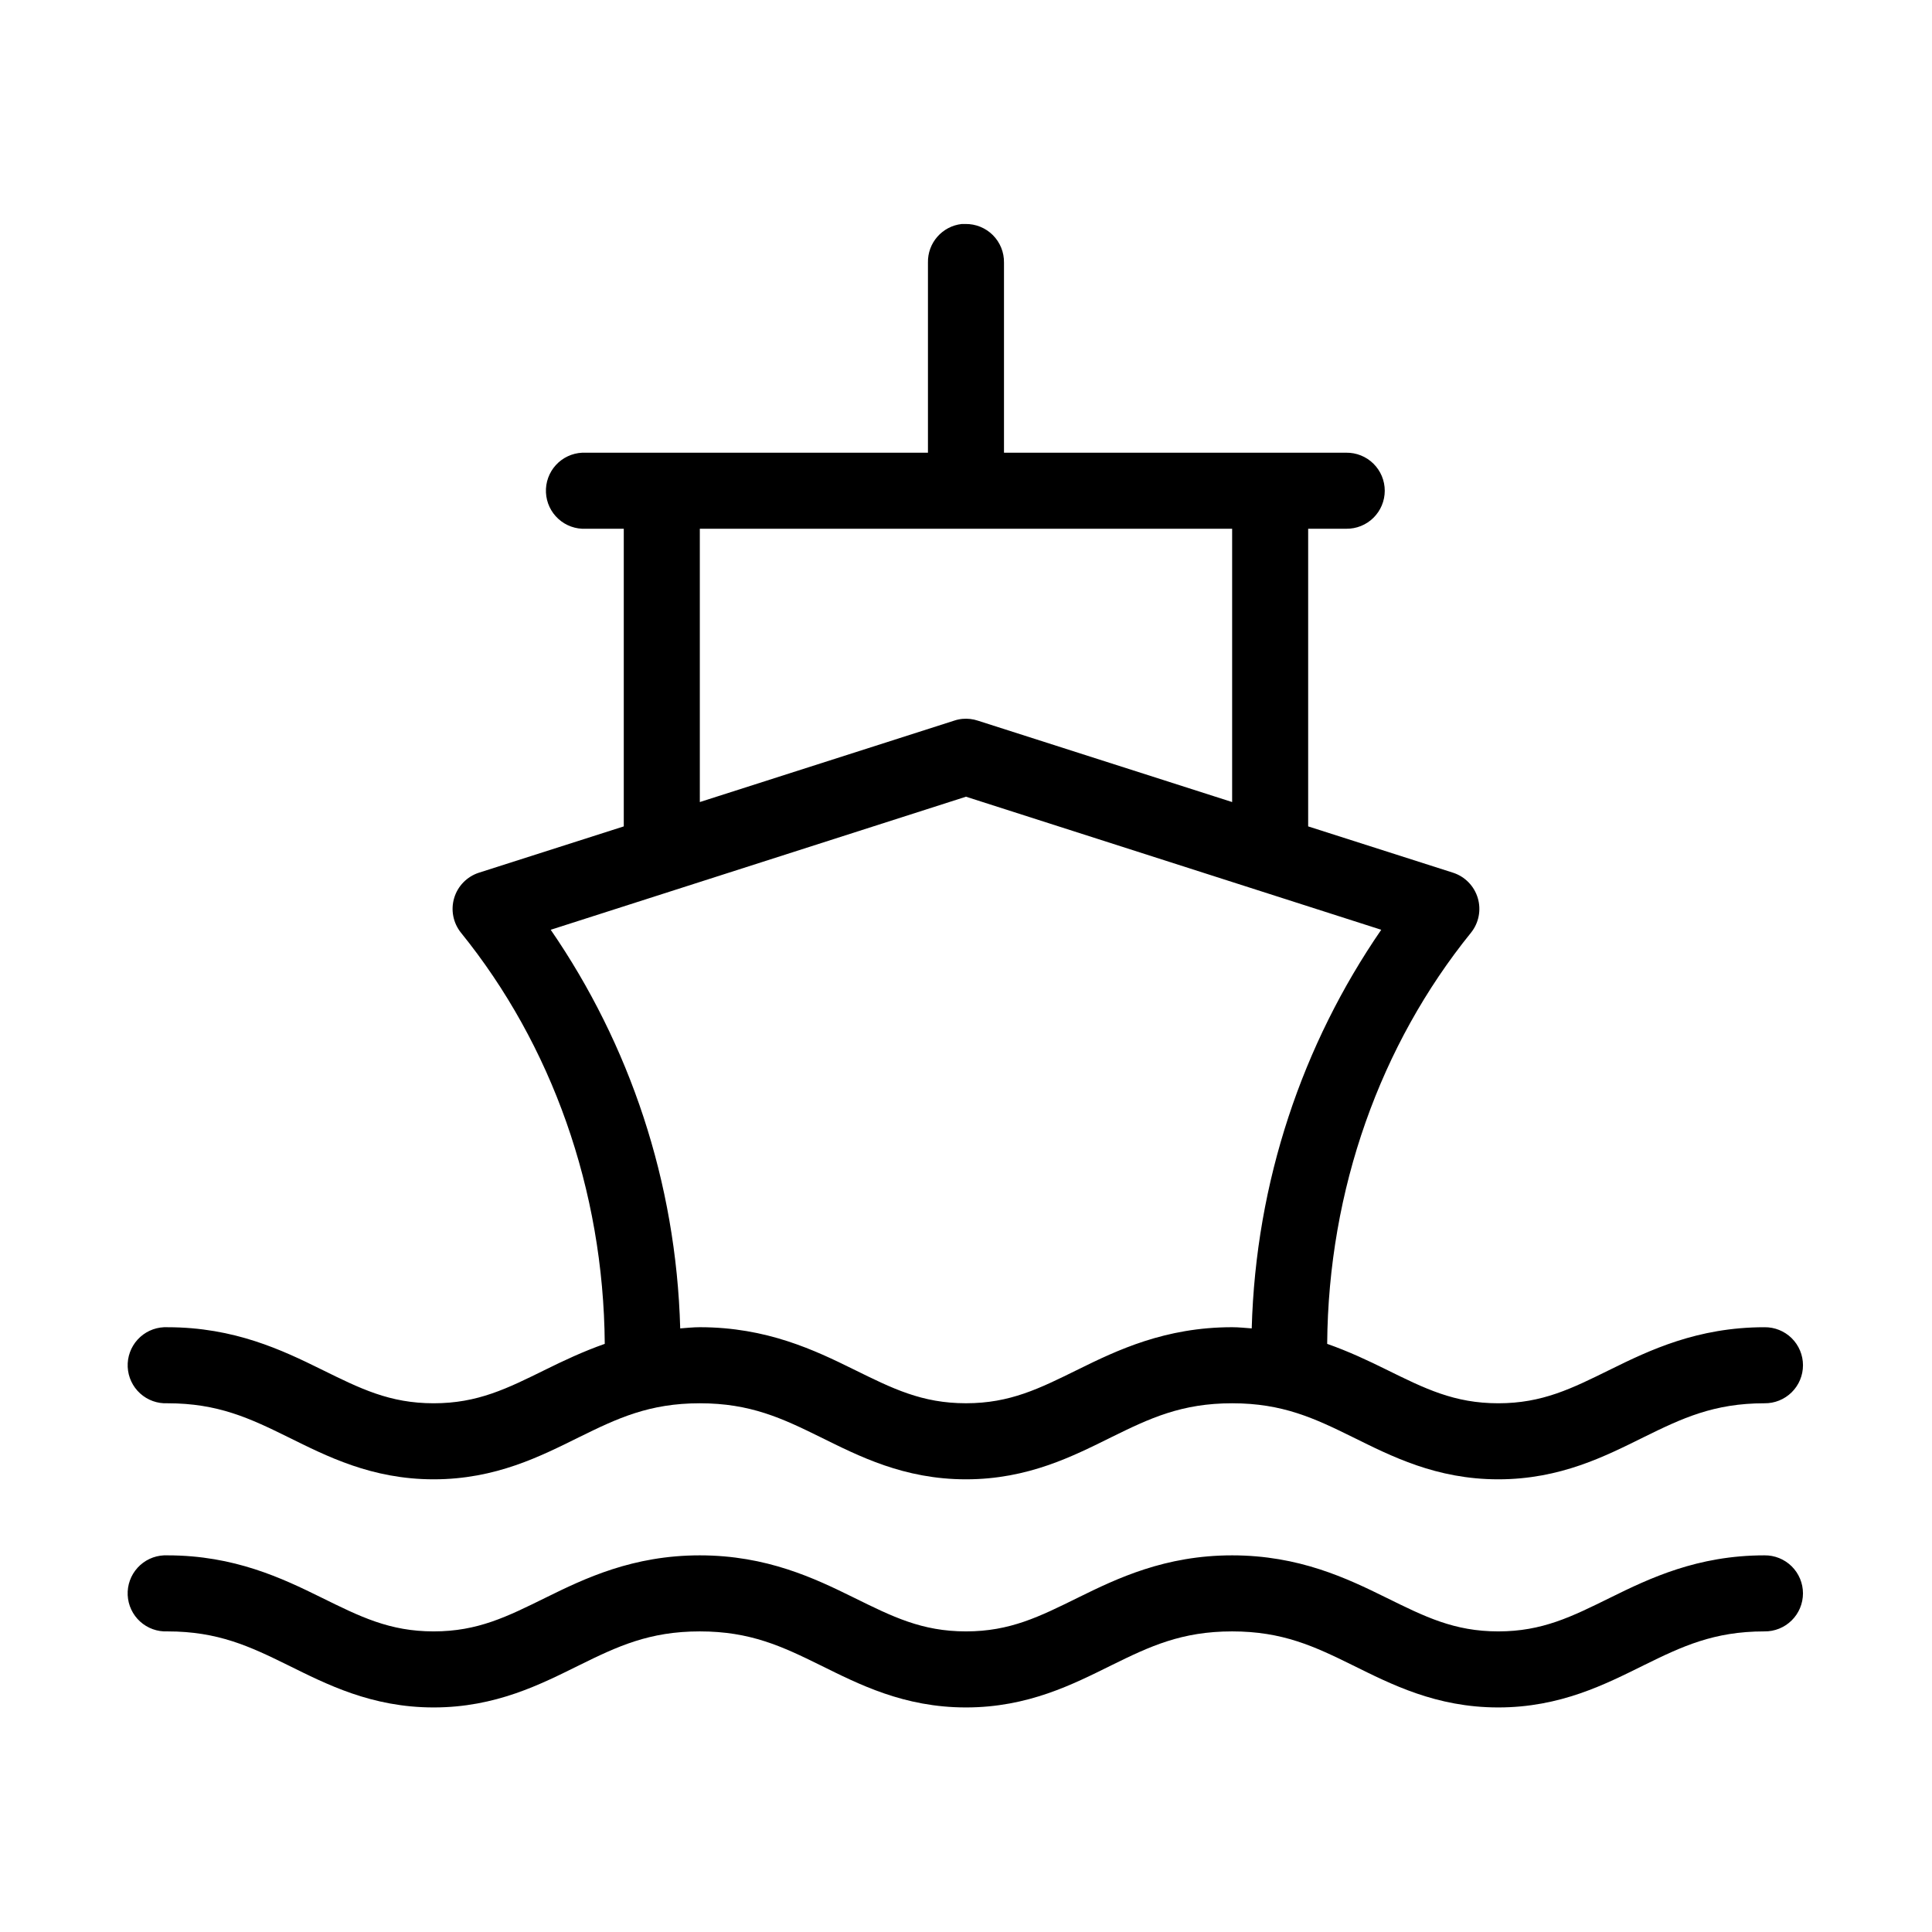 <?xml version="1.0" encoding="UTF-8"?>
<!-- Uploaded to: ICON Repo, www.iconrepo.com, Generator: ICON Repo Mixer Tools -->
<svg fill="#000000" width="800px" height="800px" version="1.1" viewBox="144 144 512 512" xmlns="http://www.w3.org/2000/svg">
 <path d="m398.89 203.36c-5.188 0.57-9.086 5.012-8.973 10.234v50.379h-90.684c-0.316-0.012-0.633-0.012-0.945 0-2.672 0.125-5.188 1.309-6.988 3.285-1.801 1.98-2.742 4.594-2.617 7.266s1.305 5.184 3.285 6.984c1.977 1.805 4.59 2.746 7.266 2.617h10.074v78.879l-38.414 12.281c-3.148 1.027-5.594 3.535-6.535 6.711-0.945 3.176-0.266 6.609 1.812 9.191 23.961 29.609 37.785 67.98 38.098 108.95-5.809 2.043-10.977 4.5-15.586 6.773-10.305 5.078-18.062 8.973-29.754 8.973s-19.453-3.894-29.758-8.973c-10.305-5.082-23.035-11.18-40.777-11.18-0.316-0.016-0.629-0.016-0.945 0-2.672 0.125-5.188 1.305-6.988 3.285-1.801 1.977-2.742 4.59-2.617 7.262 0.125 2.676 1.309 5.188 3.285 6.988 1.98 1.801 4.594 2.742 7.266 2.617 13.395 0 21.828 3.977 31.961 8.973s22.078 11.18 38.574 11.18c16.492 0 28.441-6.184 38.57-11.18 10.133-4.996 18.566-8.973 31.961-8.973 13.395 0 21.828 3.977 31.961 8.973 10.133 4.996 22.078 11.18 38.574 11.18 16.492 0 28.441-6.184 38.57-11.18 10.133-4.996 18.566-8.973 31.961-8.973s21.828 3.977 31.961 8.973c10.133 4.996 22.078 11.18 38.574 11.18 16.492 0 28.441-6.184 38.57-11.18 10.133-4.996 18.566-8.973 31.961-8.973 2.699 0.039 5.297-1.008 7.219-2.902 1.922-1.891 3-4.477 3-7.176 0-2.695-1.078-5.281-3-7.176-1.922-1.891-4.519-2.938-7.219-2.898-17.742 0-30.473 6.098-40.777 11.18-10.305 5.078-18.062 8.973-29.754 8.973s-19.453-3.894-29.758-8.973c-4.606-2.273-9.777-4.731-15.586-6.773 0.312-40.965 14.137-79.336 38.102-108.95 2.078-2.582 2.754-6.016 1.812-9.191-0.945-3.176-3.387-5.684-6.535-6.711l-38.418-12.281v-78.879h10.078c2.695 0.039 5.297-1.004 7.215-2.898 1.922-1.895 3.004-4.481 3.004-7.176 0-2.699-1.082-5.281-3.004-7.176-1.918-1.895-4.519-2.938-7.215-2.902h-90.688v-50.379c0.043-2.727-1.02-5.356-2.949-7.285-1.93-1.926-4.559-2.992-7.285-2.949-0.312-0.016-0.629-0.016-0.945 0zm-69.43 80.766h141.07v72.426l-67.383-21.57c-1.32-0.438-2.711-0.598-4.094-0.473-0.75 0.074-1.492 0.23-2.203 0.473l-67.387 21.57zm70.535 71.008 110.05 35.266c-20.895 30.367-33.254 66.77-34.324 105.64-1.688-0.117-3.41-0.316-5.195-0.316-17.742 0-30.473 6.098-40.777 11.18-10.305 5.078-18.062 8.973-29.754 8.973s-19.453-3.894-29.758-8.973c-10.305-5.082-23.035-11.18-40.777-11.18-1.785 0-3.508 0.199-5.195 0.316-1.07-38.875-13.426-75.277-34.32-105.64zm-212.55 201.05c-2.672 0.125-5.188 1.305-6.988 3.285-1.801 1.977-2.742 4.59-2.617 7.262 0.125 2.676 1.309 5.188 3.285 6.988 1.98 1.801 4.594 2.742 7.266 2.617 13.395 0 21.828 3.977 31.961 8.973 10.133 4.996 22.078 11.18 38.574 11.18 16.492 0 28.441-6.184 38.57-11.18 10.133-4.996 18.566-8.973 31.961-8.973 13.395 0 21.828 3.977 31.961 8.973 10.133 4.996 22.078 11.18 38.574 11.18 16.492 0 28.441-6.184 38.57-11.18 10.133-4.996 18.566-8.973 31.961-8.973s21.828 3.977 31.961 8.973c10.133 4.996 22.078 11.18 38.574 11.18 16.492 0 28.441-6.184 38.57-11.18 10.133-4.996 18.566-8.973 31.961-8.973 2.699 0.039 5.297-1.008 7.219-2.902 1.922-1.891 3-4.477 3-7.176 0-2.695-1.078-5.281-3-7.176-1.922-1.891-4.519-2.938-7.219-2.898-17.742 0-30.473 6.098-40.777 11.18-10.305 5.078-18.062 8.973-29.754 8.973s-19.453-3.894-29.758-8.973c-10.305-5.082-23.035-11.18-40.777-11.18s-30.473 6.098-40.777 11.18c-10.305 5.078-18.062 8.973-29.754 8.973s-19.453-3.894-29.758-8.973c-10.305-5.082-23.035-11.18-40.777-11.18-17.742 0-30.473 6.098-40.777 11.18-10.305 5.078-18.062 8.973-29.754 8.973s-19.453-3.894-29.758-8.973c-10.305-5.082-23.035-11.18-40.777-11.18-0.316-0.016-0.629-0.016-0.945 0z"/>
</svg>